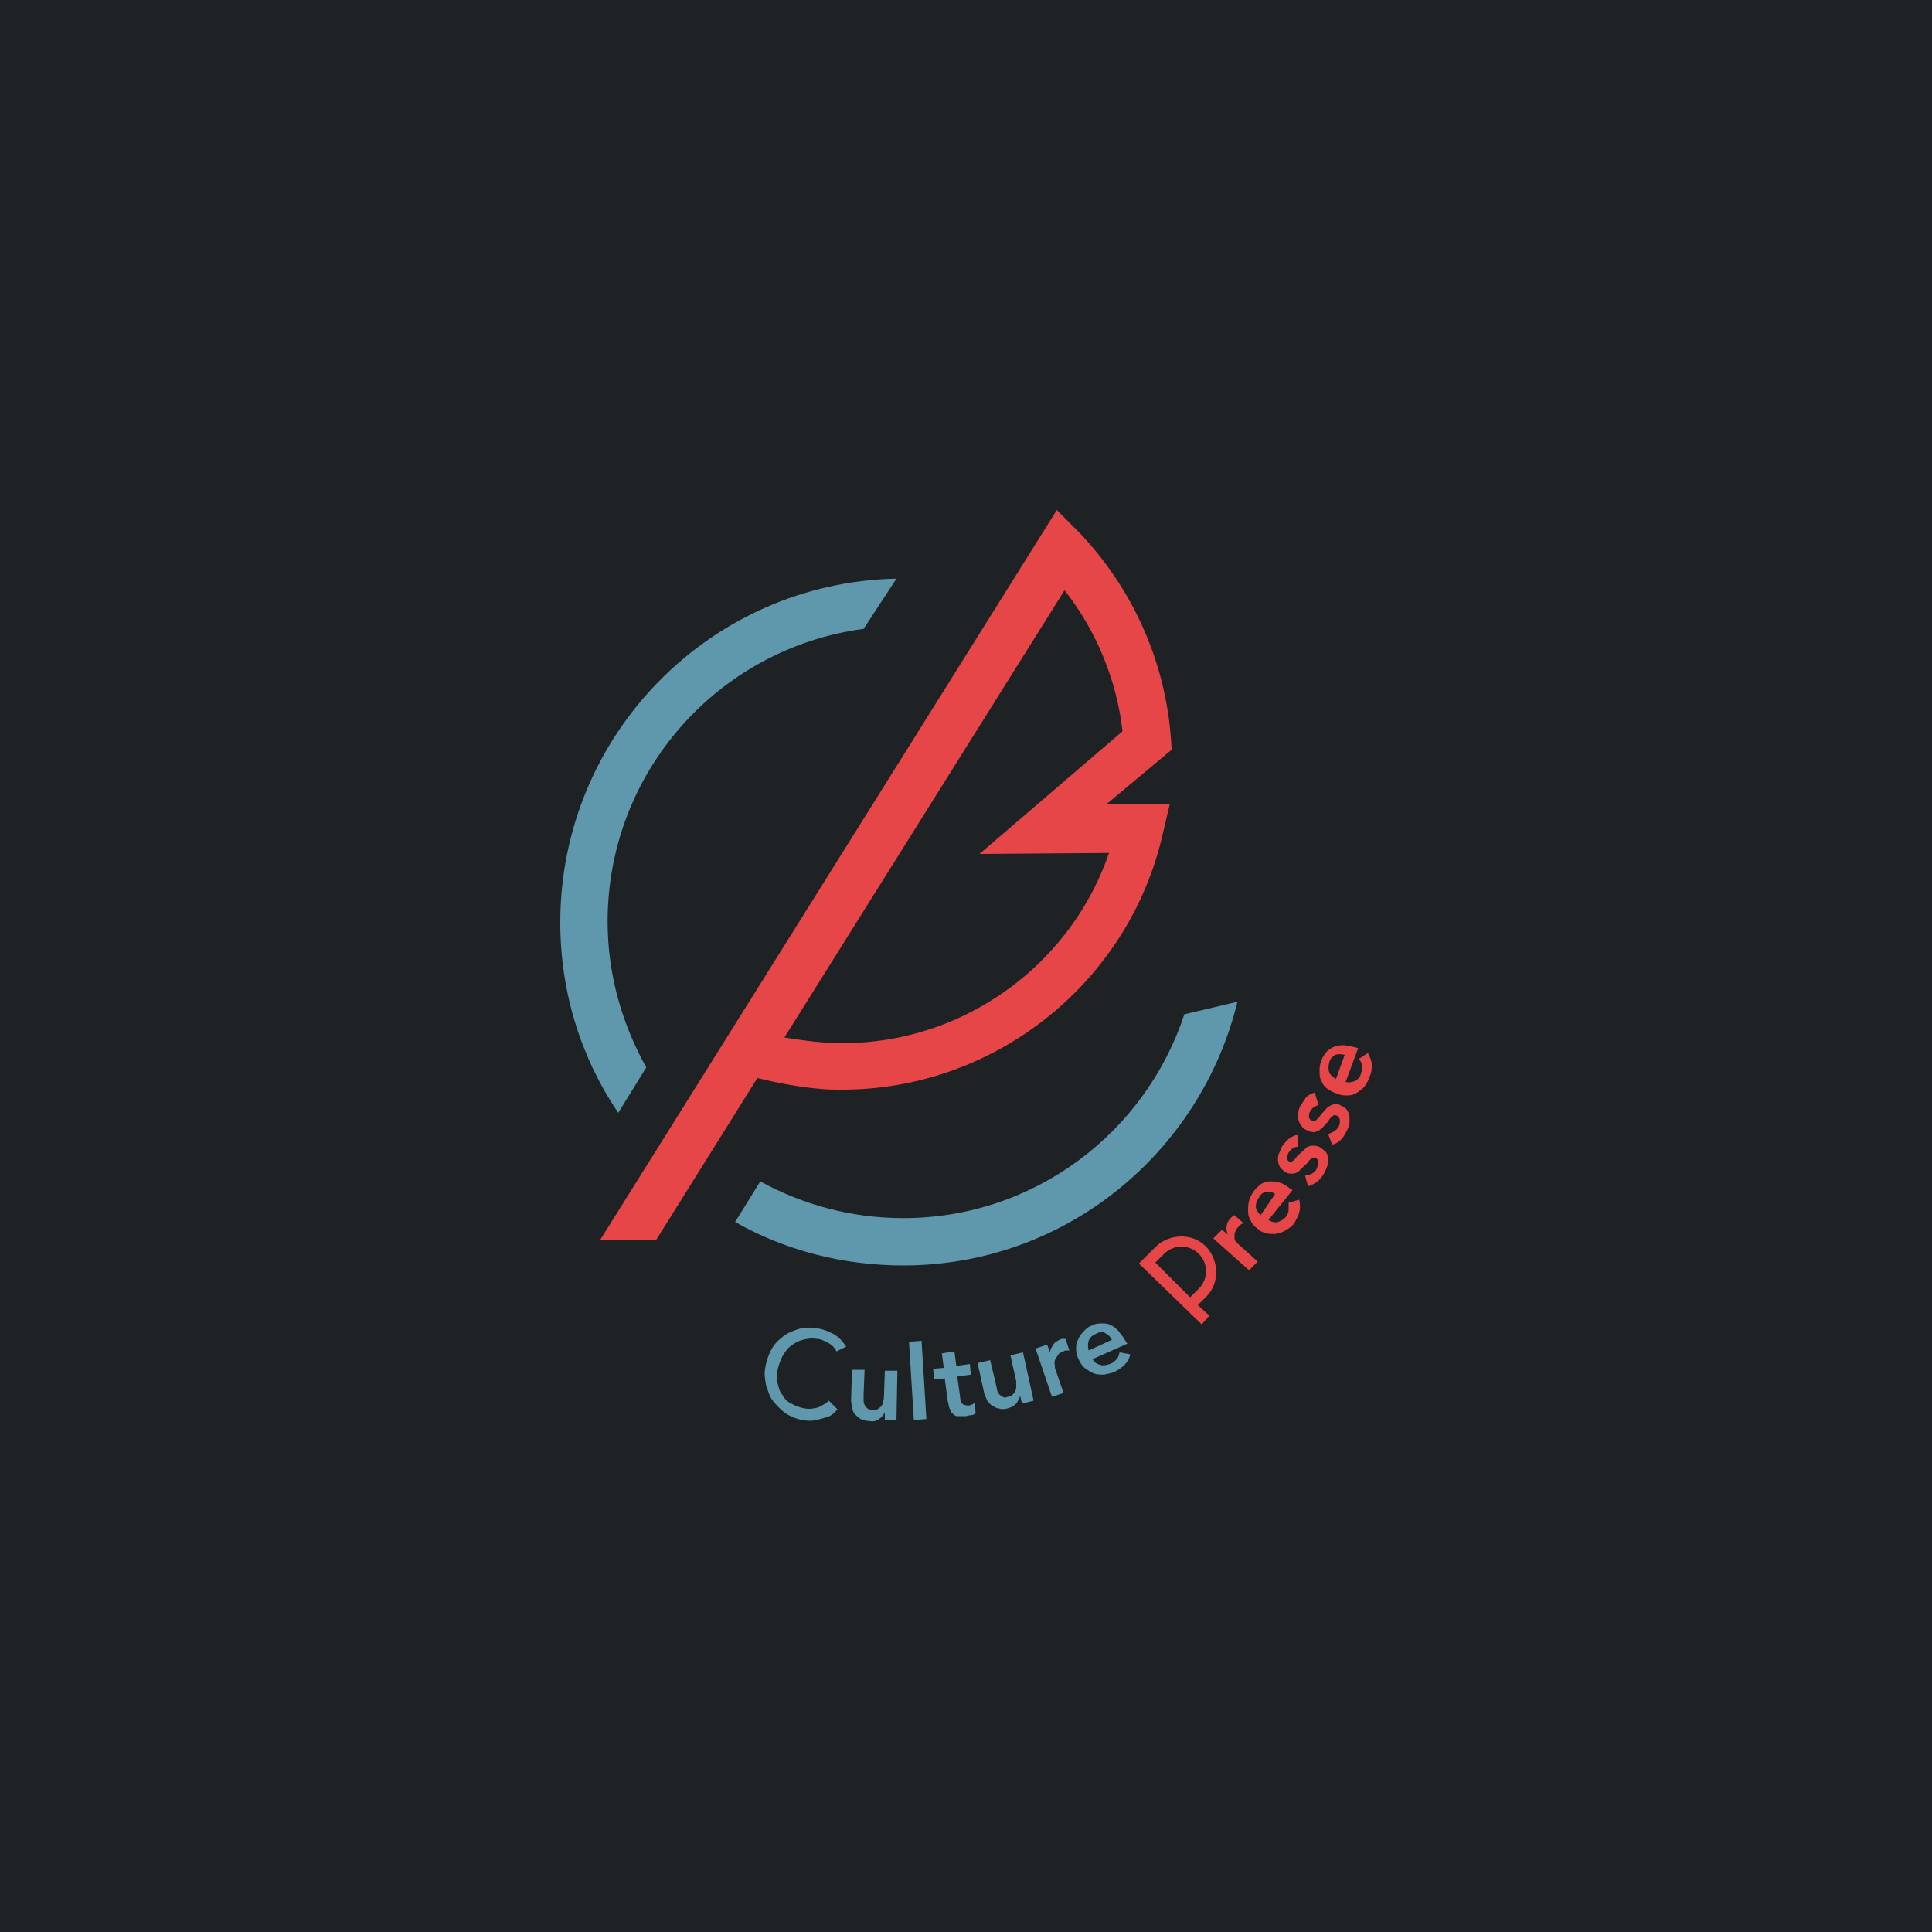 <?xml version="1.0" encoding="utf-8"?>
<!-- Generator: Adobe Illustrator 23.1.1, SVG Export Plug-In . SVG Version: 6.00 Build 0)  -->
<svg version="1.1" id="Calque_1" xmlns="http://www.w3.org/2000/svg" xmlns:xlink="http://www.w3.org/1999/xlink" x="0px" y="0px"
	 viewBox="0 0 200 200" enable-background="new 0 0 200 200" xml:space="preserve">
<g>
	<rect fill="#1F2225" width="200" height="200"/>
</g>
<g>
	<path fill="#5F97AC" d="M66.9,110.5c-2.5-4.5-4-9.6-4-15.1c0-15.5,11.5-28.3,26.5-30.3l3.4-5.2C73.5,60.3,58,76.1,58,95.5
		c0,7.3,2.2,14.1,6,19.7L66.9,110.5z"/>
	<path fill="#5F97AC" d="M122.6,105c-4,12.2-15.5,21.1-29.1,21.1c-5.4,0-10.4-1.4-14.8-3.8l-2.6,4.2c5.1,2.9,11.1,4.5,17.4,4.5
		c16.8,0,30.8-11.7,34.6-27.3L122.6,105z"/>
	<path fill="#E64648" d="M121.3,77.6l-0.1-1.3c-0.6-7.9-4-15.5-9.6-21.3l-2.2-2.2l-47.3,75.6h5.8l10.5-16.8c2.1,0.5,4.1,0.9,6.3,1.1
		c0.9,0.1,1.7,0.1,2.5,0.1c15.7,0,29.7-11,33.2-26.6l0.7-3h-6.5L121.3,77.6z M114.8,88.3c-4.2,12.3-16.4,20.6-29.7,19.6
		c-1.3-0.1-2.6-0.3-3.9-0.5l29-46.3c3.3,4.2,5.4,9.3,6,14.6l-14.8,12.7L114.8,88.3L114.8,88.3z"/>
	<g>
		<path fill="#5F97AC" d="M92.8,147h-1.2v-0.8l0,0c-0.1,0.2-0.3,0.5-0.6,0.7c-0.3,0.2-0.6,0.3-1,0.2c-0.4,0-0.6-0.1-0.9-0.2
			c-0.2-0.1-0.4-0.3-0.6-0.5s-0.2-0.4-0.3-0.7c0-0.2-0.1-0.5-0.1-0.7l0.1-3.2h1.3l-0.1,2.6c0,0.2,0,0.3,0,0.5s0,0.4,0.1,0.5
			c0,0.2,0.2,0.3,0.3,0.4c0.1,0.1,0.3,0.2,0.5,0.2s0.4,0,0.5-0.1c0.2-0.1,0.3-0.2,0.4-0.3s0.2-0.3,0.2-0.4c0-0.2,0.1-0.3,0.1-0.5
			l0.1-2.8h1.3L92.8,147z"/>
		<path fill="#5F97AC" d="M94.1,138.9l1.3-0.1l0.5,8.1l-1.3,0.1L94.1,138.9z"/>
		<path fill="#5F97AC" d="M96.7,142.8l-0.1-1.1l1.1-0.1l-0.2-1.5l1.3-0.2l0.2,1.5l1.4-0.2l0.1,1.1l-1.4,0.2l0.3,2.2
			c0,0.3,0.1,0.5,0.2,0.6s0.3,0.2,0.6,0.2c0.1,0,0.2,0,0.4-0.1c0.1,0,0.2-0.1,0.3-0.2l0.1,1.1c-0.1,0.1-0.3,0.2-0.5,0.2
			s-0.4,0.1-0.5,0.1c-0.4,0-0.6,0-0.9,0s-0.4-0.2-0.5-0.3c-0.2-0.1-0.2-0.3-0.3-0.5s-0.1-0.5-0.2-0.8l-0.3-2.3L96.7,142.8z"/>
		<path fill="#5F97AC" d="M107,145l-1.2,0.3l-0.2-0.8l0,0c-0.1,0.3-0.2,0.5-0.4,0.8c-0.2,0.2-0.5,0.4-0.9,0.5s-0.6,0.1-0.9,0
			c-0.3,0-0.5-0.2-0.7-0.3s-0.4-0.4-0.5-0.5c-0.1-0.2-0.2-0.5-0.3-0.7l-0.7-3.2l1.3-0.3l0.6,2.5c0,0.2,0.1,0.3,0.1,0.5
			s0.1,0.3,0.2,0.5c0.1,0.1,0.2,0.2,0.4,0.3c0.2,0.1,0.3,0.1,0.5,0c0.2,0,0.4-0.1,0.5-0.2c0.1-0.1,0.2-0.2,0.3-0.4
			c0.1-0.2,0.1-0.3,0.1-0.5s0-0.3,0-0.5l-0.6-2.7l1.3-0.3L107,145z"/>
		<path fill="#5F97AC" d="M107.2,139.6l1.2-0.4l0.3,0.8l0,0c0-0.3,0.2-0.6,0.4-0.9c0.2-0.2,0.5-0.4,0.8-0.5c0.1,0,0.2,0,0.2,0
			c0.1,0,0.2,0,0.2,0l0.4,1.2c-0.1,0-0.2,0-0.3,0c-0.1,0-0.2,0-0.3,0.1c-0.3,0.1-0.5,0.2-0.6,0.4s-0.2,0.3-0.3,0.5
			c0,0.2-0.1,0.3,0,0.5c0,0.2,0,0.2,0,0.3l0.9,2.6l-1.2,0.4L107.2,139.6z"/>
		<path fill="#5F97AC" d="M113.1,140.7c0.2,0.4,0.5,0.5,0.8,0.6s0.7,0,1-0.1s0.5-0.3,0.7-0.5s0.2-0.4,0.3-0.7l1.1,0.2
			c-0.1,0.5-0.3,0.8-0.6,1.1s-0.6,0.5-1,0.7s-0.7,0.2-1.1,0.3c-0.4,0-0.7,0-1-0.1s-0.6-0.3-0.9-0.5s-0.5-0.5-0.7-0.9
			s-0.3-0.7-0.3-1.1c0-0.4,0-0.7,0.2-1c0.1-0.3,0.3-0.6,0.6-0.9c0.3-0.3,0.5-0.5,0.9-0.6c0.3-0.2,0.7-0.2,1-0.2s0.6,0,0.9,0.2
			c0.3,0.1,0.5,0.3,0.8,0.6c0.2,0.3,0.5,0.6,0.7,1l0.2,0.3L113.1,140.7z M115.1,138.7c-0.2-0.4-0.4-0.5-0.7-0.7s-0.6-0.1-1,0.1
			c-0.4,0.2-0.6,0.4-0.7,0.7s-0.1,0.6,0,1L115.1,138.7z"/>
		<path fill="#5F97AC" d="M86.6,139.9c-0.2-0.4-0.5-0.7-0.9-0.9s-0.7-0.4-1.2-0.4c-0.5-0.1-1,0-1.4,0.1s-0.8,0.3-1.2,0.6
			c-0.4,0.3-0.6,0.6-0.9,1.1c-0.2,0.4-0.4,0.9-0.5,1.4s-0.1,0.9,0,1.4c0.1,0.4,0.2,0.9,0.5,1.2c0.2,0.4,0.5,0.7,0.9,0.9
			s0.8,0.4,1.4,0.5c0.5,0.1,1,0,1.4-0.1c0.4-0.2,0.8-0.4,1.1-0.7l0.9,0.9c-0.1,0.1-0.2,0.2-0.4,0.4c-0.2,0.2-0.4,0.3-0.7,0.4
			c-0.3,0.1-0.7,0.2-1.1,0.3s-0.9,0.1-1.4,0c-0.7-0.1-1.3-0.4-1.8-0.7c-0.5-0.4-0.9-0.8-1.3-1.3s-0.5-1.1-0.7-1.6
			c-0.1-0.6-0.2-1.2-0.1-1.7c0.1-0.7,0.3-1.3,0.6-1.9s0.7-1,1.2-1.4s1-0.6,1.6-0.8s1.3-0.2,2-0.1c0.6,0.1,1.1,0.3,1.7,0.6
			c0.5,0.3,0.9,0.7,1.3,1.3L86.6,139.9z"/>
	</g>
	<g>
		<path fill="#E64648" d="M125.6,128.2l0.9-0.9l0.6,0.5l0,0c-0.1-0.3-0.2-0.6-0.1-0.9c0-0.3,0.2-0.6,0.4-0.8c0,0,0.1-0.1,0.2-0.2
			c0.1,0,0.1-0.1,0.2-0.1l0.9,0.8c-0.1,0.1-0.2,0.1-0.3,0.2s-0.2,0.1-0.2,0.2c-0.2,0.2-0.3,0.4-0.4,0.7c0,0.2,0,0.4,0,0.5
			c0,0.2,0.1,0.3,0.2,0.4s0.2,0.2,0.2,0.2l2,1.8l-0.9,0.9L125.6,128.2z"/>
		<path fill="#E64648" d="M131.3,126.3c0.4,0.2,0.7,0.3,1,0.2c0.3-0.1,0.6-0.3,0.8-0.5c0.2-0.3,0.3-0.5,0.3-0.8c0-0.2,0-0.5,0-0.7
			l1.1-0.3c0.1,0.5,0.1,0.9,0,1.3s-0.3,0.7-0.5,1.1c-0.2,0.3-0.5,0.5-0.8,0.7s-0.6,0.3-1,0.4s-0.7,0-1,0c-0.4-0.1-0.7-0.2-1-0.5
			c-0.3-0.2-0.6-0.5-0.7-0.8c-0.2-0.3-0.3-0.6-0.3-1s0-0.7,0.1-1.1s0.3-0.7,0.5-1s0.5-0.5,0.7-0.7c0.3-0.2,0.6-0.3,0.9-0.3
			c0.3,0,0.6,0,1,0.1s0.7,0.3,1.1,0.6l0.3,0.2L131.3,126.3z M132,123.6c-0.3-0.2-0.6-0.3-0.9-0.2c-0.3,0-0.6,0.2-0.8,0.6
			c-0.2,0.3-0.3,0.6-0.3,0.9s0.2,0.6,0.5,0.9L132,123.6z"/>
		<path fill="#E64648" d="M134.4,118.7c-0.4,0-0.7,0.2-1,0.6c-0.1,0.2-0.1,0.3-0.2,0.5c0,0.2,0.1,0.3,0.2,0.4c0.1,0.1,0.3,0.1,0.4,0
			c0.1-0.1,0.3-0.2,0.4-0.4s0.3-0.3,0.5-0.5s0.4-0.3,0.5-0.5c0.2-0.1,0.4-0.2,0.7-0.2c0.2,0,0.5,0,0.8,0.2s0.5,0.4,0.6,0.5
			c0.1,0.2,0.2,0.5,0.2,0.7s0,0.5-0.1,0.7c-0.1,0.3-0.2,0.5-0.3,0.7c-0.2,0.4-0.4,0.6-0.7,0.9c-0.3,0.2-0.6,0.4-1,0.5l-0.3-1.1
			c0.2,0,0.5-0.1,0.7-0.2s0.4-0.3,0.5-0.5c0-0.1,0.1-0.2,0.1-0.3c0-0.1,0-0.2,0-0.3s0-0.2,0-0.3s-0.1-0.2-0.2-0.2
			c-0.2-0.1-0.3-0.1-0.4,0c-0.1,0.1-0.3,0.2-0.4,0.4s-0.3,0.3-0.5,0.5s-0.4,0.4-0.5,0.5c-0.2,0.1-0.4,0.2-0.6,0.2
			c-0.2,0-0.5,0-0.8-0.2c-0.2-0.2-0.4-0.3-0.5-0.5s-0.2-0.4-0.2-0.7s0-0.5,0.1-0.7s0.2-0.5,0.3-0.7c0.2-0.3,0.4-0.5,0.7-0.8
			c0.3-0.2,0.6-0.4,0.9-0.4L134.4,118.7z"/>
		<path fill="#E64648" d="M136.5,114.4c-0.4,0.1-0.7,0.3-0.9,0.7c-0.1,0.2-0.1,0.3-0.1,0.5s0.1,0.3,0.3,0.4s0.3,0,0.4,0
			c0.1-0.1,0.2-0.2,0.4-0.4c0.1-0.2,0.3-0.4,0.4-0.5c0.2-0.2,0.3-0.4,0.5-0.5c0.2-0.2,0.4-0.2,0.6-0.3s0.5,0,0.8,0.2
			c0.3,0.1,0.5,0.3,0.6,0.5s0.2,0.4,0.2,0.7c0,0.2,0,0.5,0,0.7c-0.1,0.3-0.2,0.5-0.3,0.7c-0.2,0.4-0.4,0.7-0.6,0.9s-0.5,0.4-0.9,0.5
			l-0.4-1.1c0.2-0.1,0.5-0.2,0.6-0.3c0.2-0.1,0.4-0.3,0.5-0.5c0-0.1,0.1-0.2,0.1-0.3s0-0.2,0-0.3s0-0.2-0.1-0.3
			c0-0.1-0.1-0.2-0.2-0.2c-0.2-0.1-0.3-0.1-0.4,0c-0.1,0.1-0.3,0.2-0.4,0.4c-0.1,0.2-0.3,0.4-0.4,0.5c-0.2,0.2-0.3,0.4-0.5,0.5
			c-0.2,0.2-0.4,0.2-0.6,0.3c-0.2,0-0.5,0-0.8-0.2c-0.3-0.1-0.5-0.3-0.6-0.5c-0.2-0.2-0.2-0.4-0.3-0.6c0-0.2,0-0.5,0-0.7
			s0.1-0.5,0.2-0.7c0.2-0.3,0.4-0.6,0.6-0.9c0.2-0.2,0.5-0.4,0.9-0.5L136.5,114.4z"/>
		<path fill="#E64648" d="M139.3,112c0.4,0.1,0.7,0,1-0.1c0.3-0.2,0.5-0.4,0.6-0.8c0.1-0.3,0.1-0.6,0.1-0.8c0-0.2-0.2-0.5-0.3-0.7
			l0.9-0.6c0.2,0.4,0.4,0.8,0.4,1.2s0,0.8-0.2,1.2c-0.1,0.4-0.3,0.7-0.5,1s-0.5,0.5-0.8,0.7s-0.6,0.3-1,0.3s-0.7,0-1.1-0.2
			c-0.4-0.1-0.7-0.3-1-0.5s-0.5-0.5-0.6-0.8c-0.2-0.3-0.2-0.7-0.2-1s0-0.7,0.2-1.1c0.1-0.4,0.3-0.6,0.5-0.9c0.2-0.2,0.5-0.4,0.7-0.5
			c0.3-0.1,0.6-0.2,1-0.2s0.7,0.1,1.2,0.2l0.4,0.1L139.3,112z M139.2,109.2c-0.4-0.1-0.7-0.1-1,0c-0.3,0.2-0.5,0.4-0.6,0.8
			s-0.1,0.7,0,1s0.4,0.5,0.7,0.7L139.2,109.2z"/>
		<path fill="#E64648" d="M124.4,137.1l-6.5-6.3l1.7-1.7c1.4-1.4,3.8-1.5,5.2-0.1c1.4,1.4,1.5,3.8,0.1,5.2l-0.9,0.9l1.2,1.1
			L124.4,137.1z M123.2,134.3l0.9-0.9c1-1,1-2.6,0-3.6s-2.6-1-3.6,0l-0.9,0.9L123.2,134.3z"/>
	</g>
</g>
</svg>
